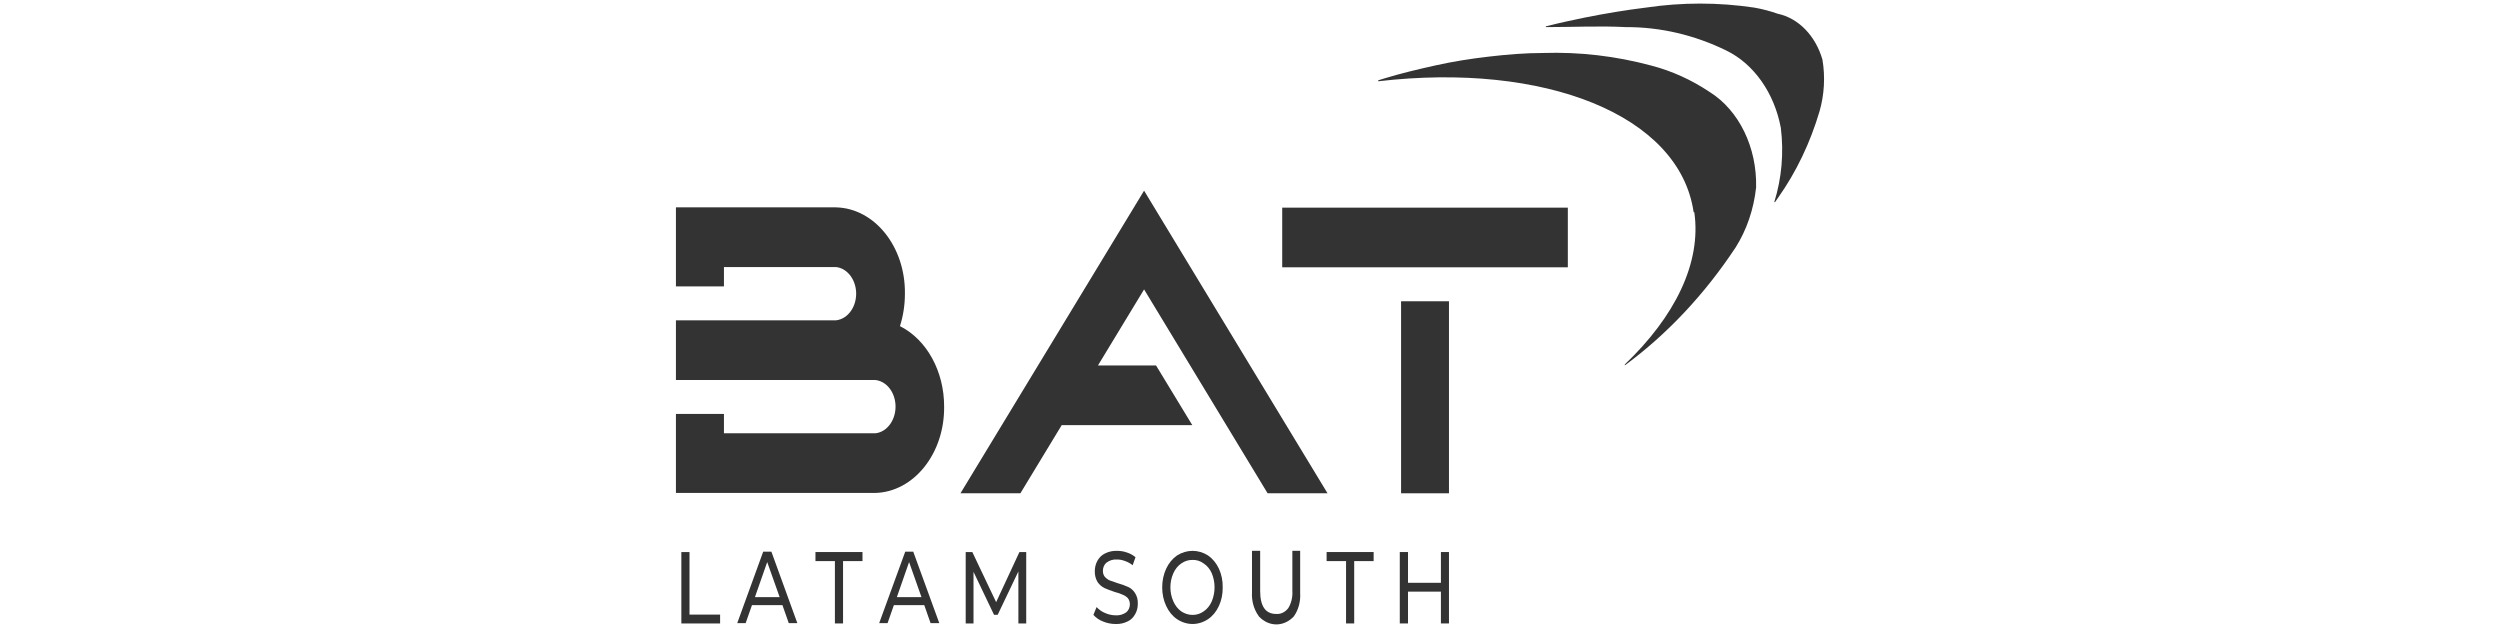<svg xmlns="http://www.w3.org/2000/svg" id="Layer_1" viewBox="0 0 1043 262"><defs><style>      .cls-1 {        fill: #333;        fill-rule: evenodd;      }    </style></defs><path class="cls-1" d="M706.86,88.52c3.07,21.17-8.15,43.64-28.99,63.52v.4c17.67-13.01,33.31-29.66,46.23-49.21,4.62-7.3,7.57-15.94,8.55-25.05.4-16.63-7.1-32.08-19.31-39.76-7.66-5.12-15.89-8.85-24.45-11.07-14.75-3.97-29.85-5.73-44.96-5.25-7.68,0-15.36.65-22.98,1.54-7.62.89-14.76,2.02-22.04,3.64-7.28,1.62-14.43,3.31-21.58,5.5l-2.34.73v.4c69.27-8.08,125.72,13.98,131.6,54.63"></path><path class="cls-1" d="M644.93,11.47v-.48c5.34-1.37,10.68-2.5,16.09-3.63,8.48-1.69,17.09-3.15,25.71-4.2,14.97-2.22,30.1-2.22,45.08,0,3.34.58,6.64,1.44,9.88,2.58,8.62,1.83,15.74,9.14,18.63,19.12,1.21,7.18.79,14.62-1.2,21.54-3.88,13.16-9.72,25.36-17.23,35.98l-1.34,1.94h-.33c3.1-9.88,4.04-20.54,2.74-30.98-2.74-14.62-11.26-26.68-22.77-32.27-13.3-6.5-27.52-9.81-41.87-9.76-11.08-.56-22.24,0-33.39,0"></path><path class="cls-1" d="M393.89,169.69c.19,19.55-12.7,35.62-28.84,35.97h-83.05v-32.98h20.03v8.09h63.16c5.07-.52,8.82-5.93,8.4-12.06-.38-5.42-3.93-9.71-8.4-10.17h-83.19v-24.9h66.76c5.07-.53,8.83-5.93,8.4-12.06-.39-5.41-3.93-9.71-8.4-10.17h-46.73v8.08h-20.03v-32.98h66.76c16.16.36,29.03,16.48,28.77,36.05,0,4.62-.7,9.19-2.07,13.5,11.21,5.64,18.49,18.93,18.43,33.63"></path><path class="cls-1" d="M534.94,86.63h119.16v24.89h-119.16v-24.89Z"></path><path class="cls-1" d="M584.53,125.69h19.98v80.11h-19.98v-80.11Z"></path><path class="cls-1" d="M482.31,152.48l15.11,24.88h-54.47l-17.24,28.43h-25l76.6-126.24,76.53,126.24h-25l-51.53-85.05-19.25,31.74h24.26Z"></path><path class="cls-1" d="M284.27,230.31h3.39v26.1h12.77v3.69h-16.17v-29.79Z"></path><path class="cls-1" d="M325.27,249.12l-5.19-14.63-5.12,14.63h10.3ZM326.44,252.47h-12.72l-2.63,7.49h-3.51l10.82-29.79h3.43l10.82,29.79h-3.58l-2.63-7.49Z"></path><path class="cls-1" d="M348.32,234.09h-8.11v-3.78h19.62v3.78h-8.11v26.01h-3.4v-26.01Z"></path><path class="cls-1" d="M384.44,249.12l-5.17-14.63-5.1,14.63h10.27ZM385.6,252.47h-12.68l-2.62,7.49h-3.5l10.86-29.79h3.35l10.86,29.79h-3.64l-2.62-7.49Z"></path><path class="cls-1" d="M424.87,260.1v-21.7l-8.64,18.1h-1.52l-8.56-17.93v21.53h-3.26v-29.79h2.76l9.94,20.91,9.72-20.91h2.83v29.79h-3.26Z"></path><path class="cls-1" d="M460.14,259.26c-1.48-.54-2.84-1.47-3.97-2.73l1.32-3.26c1.02,1.1,2.23,1.94,3.53,2.47,1.41.63,2.9.96,4.41.97,1.53.12,3.07-.31,4.41-1.23.95-.74,1.53-1.99,1.54-3.35.01-.94-.28-1.86-.81-2.56-.6-.62-1.3-1.1-2.06-1.41-1.07-.5-2.18-.88-3.31-1.15-1.84-.62-3.31-1.15-4.41-1.67-1.11-.53-2.09-1.38-2.86-2.47-.81-1.32-1.23-2.94-1.18-4.58,0-1.5.35-2.97,1.03-4.23.74-1.38,1.82-2.46,3.09-3.09,1.62-.84,3.38-1.23,5.14-1.15,1.42-.03,2.83.21,4.19.7,1.26.4,2.45,1.05,3.53,1.94l-1.18,3.35c-1-.78-2.09-1.38-3.23-1.76-1.07-.42-2.18-.63-3.31-.62-1.55-.13-3.09.33-4.41,1.32-.93.78-1.49,2.07-1.47,3.44-.01.92.27,1.81.81,2.47.6.65,1.3,1.16,2.06,1.5l3.31,1.15c1.5.41,2.97.93,4.41,1.59,1.1.5,2.07,1.36,2.79,2.47.84,1.27,1.26,2.87,1.18,4.5.03,1.51-.33,2.98-1.03,4.23-.73,1.4-1.81,2.49-3.08,3.09-1.62.83-3.38,1.22-5.14,1.14-1.8,0-3.59-.35-5.29-1.06"></path><path class="cls-1" d="M502.21,255.04c1.41-.96,2.58-2.4,3.34-4.15,1.55-3.69,1.55-8.05,0-11.73-.76-1.72-1.92-3.13-3.34-4.06-1.39-1.04-3.01-1.56-4.64-1.5-1.68-.05-3.34.47-4.79,1.5-1.38.95-2.51,2.37-3.26,4.06-1.64,3.66-1.64,8.07,0,11.73.75,1.72,1.89,3.16,3.26,4.15,1.47.99,3.11,1.51,4.79,1.5,1.63.02,3.24-.5,4.64-1.5M491.04,258.3c-1.89-1.28-3.45-3.18-4.5-5.47-1.11-2.36-1.68-5.05-1.67-7.76-.01-2.75.56-5.45,1.67-7.85,1.07-2.28,2.62-4.16,4.5-5.47,4.07-2.58,8.92-2.58,12.98,0,1.87,1.31,3.43,3.19,4.5,5.47,1.1,2.4,1.65,5.11,1.59,7.85.05,2.72-.5,5.4-1.59,7.76-1.05,2.29-2.61,4.19-4.5,5.47-4.04,2.7-8.94,2.7-12.98,0"></path><path class="cls-1" d="M525.01,256.85c-1.92-2.7-2.89-6.22-2.68-9.78v-17.27h3.41v16.74c0,6.43,2.25,9.6,6.68,9.6,1.88.15,3.72-.72,5.01-2.38,1.29-2.07,1.91-4.63,1.74-7.22v-16.74h3.26v17.62c.23,3.57-.74,7.09-2.68,9.78-4.16,4.4-10.36,4.4-14.51,0"></path><path class="cls-1" d="M561.57,234.09h-8.11v-3.78h19.62v3.78h-8.11v26.01h-3.4v-26.01Z"></path><path class="cls-1" d="M604.51,230.31v29.79h-3.36v-13.27h-13.73v13.27h-3.43v-29.79h3.43v12.83h13.73v-12.83h3.36Z"></path></svg>